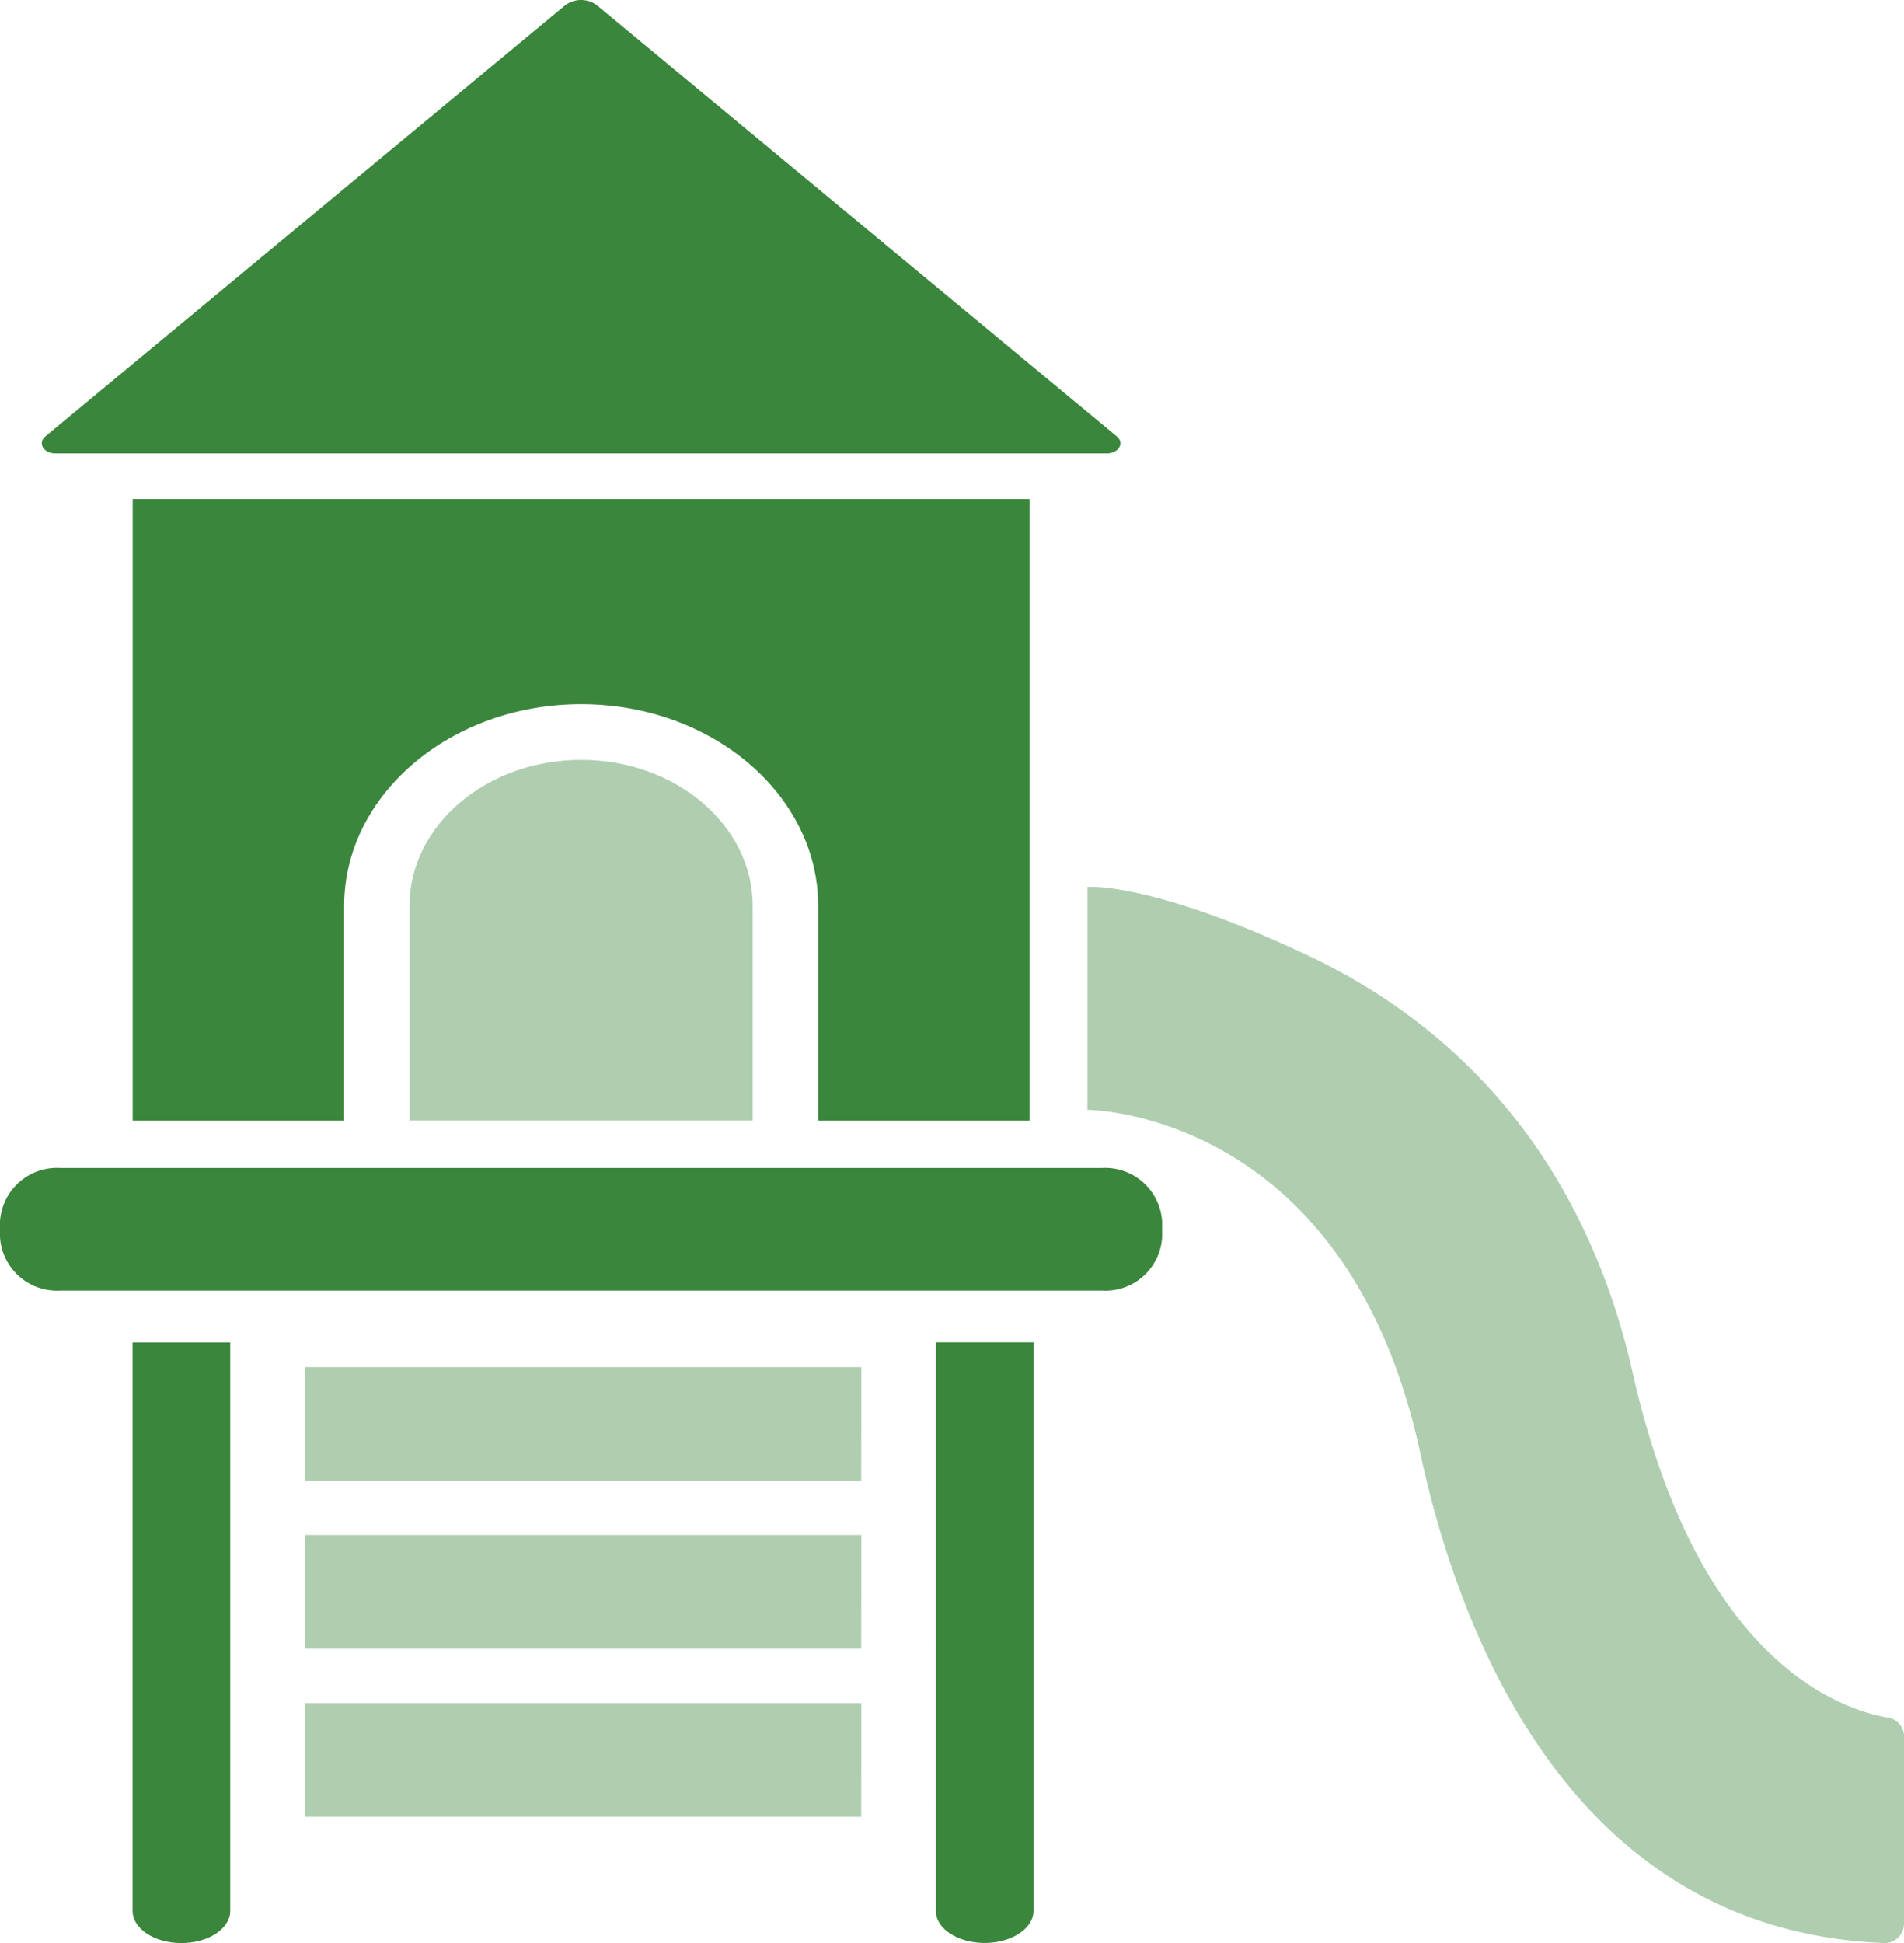 <svg xmlns="http://www.w3.org/2000/svg" xmlns:xlink="http://www.w3.org/1999/xlink" width="108.447" height="110.62" viewBox="0 0 108.447 110.62"><defs><clipPath id="clip-path"><rect id="Rectangle_324" data-name="Rectangle 324" width="108.447" height="110.62" fill="#3a863c"></rect></clipPath></defs><g id="Group_358" data-name="Group 358" transform="translate(0 -0.003)"><path id="Path_449" data-name="Path 449" d="M402.587,1678.44H370.9v-6.47h31.692v3.361Zm0,9.575H370.9v-6.47h31.692v3.361Zm0-19.131H370.9v-6.47h31.692v3.361Z" transform="translate(-353.535 -1584.579)" fill="#3a863c" fill-rule="evenodd" opacity="0.404"></path><g id="Group_357" data-name="Group 357" transform="translate(0 0.003)"><g id="Group_356" data-name="Group 356" transform="translate(0 0)" clip-path="url(#clip-path)"><path id="Path_450" data-name="Path 450" d="M80.575.309l-29.6,24.54c-.449.373-.1.967.562.967h59.9c.67,0,1.016-.594.566-.967L82.4.309a1.515,1.515,0,0,0-1.826,0" transform="translate(-48.392 -0.003)" fill="#3a863c" fill-rule="evenodd"></path><path id="Path_451" data-name="Path 451" d="M507.976,923.972c-5.389,0-9.776,3.727-9.776,8.31v12.225h19.547V932.282c0-4.579-4.378-8.31-9.771-8.31" transform="translate(-474.875 -880.713)" fill="#3a863c" fill-rule="evenodd" opacity="0.405"></path><path id="Path_452" data-name="Path 452" d="M212.484,606.9H161.4v35.384h12.046V630.059c0-6.331,6.058-11.484,13.5-11.484s13.5,5.153,13.5,11.484v12.225h12.037V606.9Z" transform="translate(-153.843 -578.486)" fill="#3a863c" fill-rule="evenodd"></path><path id="Path_453" data-name="Path 453" d="M1138.5,1640.53v8.9a.692.692,0,0,1,0,.16v8.9a.445.445,0,0,1,0,.077.411.411,0,0,1,0,.077v6.128c0,1.01,1.245,1.828,2.781,1.828s2.781-.822,2.781-1.828v-32.362H1138.5v7.956a.692.692,0,0,1,0,.16" transform="translate(-1085.197 -1555.987)" fill="#3a863c" fill-rule="evenodd"></path><path id="Path_454" data-name="Path 454" d="M161.3,1632.414v32.365c0,1.01,1.245,1.828,2.781,1.828s2.781-.822,2.781-1.828v-32.365Z" transform="translate(-153.748 -1555.987)" fill="#3a863c" fill-rule="evenodd"></path><path id="Path_455" data-name="Path 455" d="M62.779,1420.229H3.413A3.252,3.252,0,0,0,0,1423.283v.875a3.252,3.252,0,0,0,3.413,3.054H62.784a3.236,3.236,0,0,0,3.408-3.049v-.88a3.252,3.252,0,0,0-3.413-3.054" transform="translate(0 -1353.736)" fill="#3a863c" fill-rule="evenodd"></path><path id="Path_456" data-name="Path 456" d="M1322.885,1078.392v12.691s14.752,0,18.952,19.51c2.363,10.978,8.953,27.221,26.385,27.92a1.1,1.1,0,0,0,1.175-1.071v-10.708a1.087,1.087,0,0,0-.926-1.056c-2.737-.466-10.825-3.231-14.522-19.593-2.738-12.115-9.8-19.679-18.474-23.779-9.007-4.256-12.589-3.914-12.589-3.914" transform="translate(-1260.949 -1027.897)" fill="#3a863c" fill-rule="evenodd" opacity="0.404"></path></g></g></g></svg>